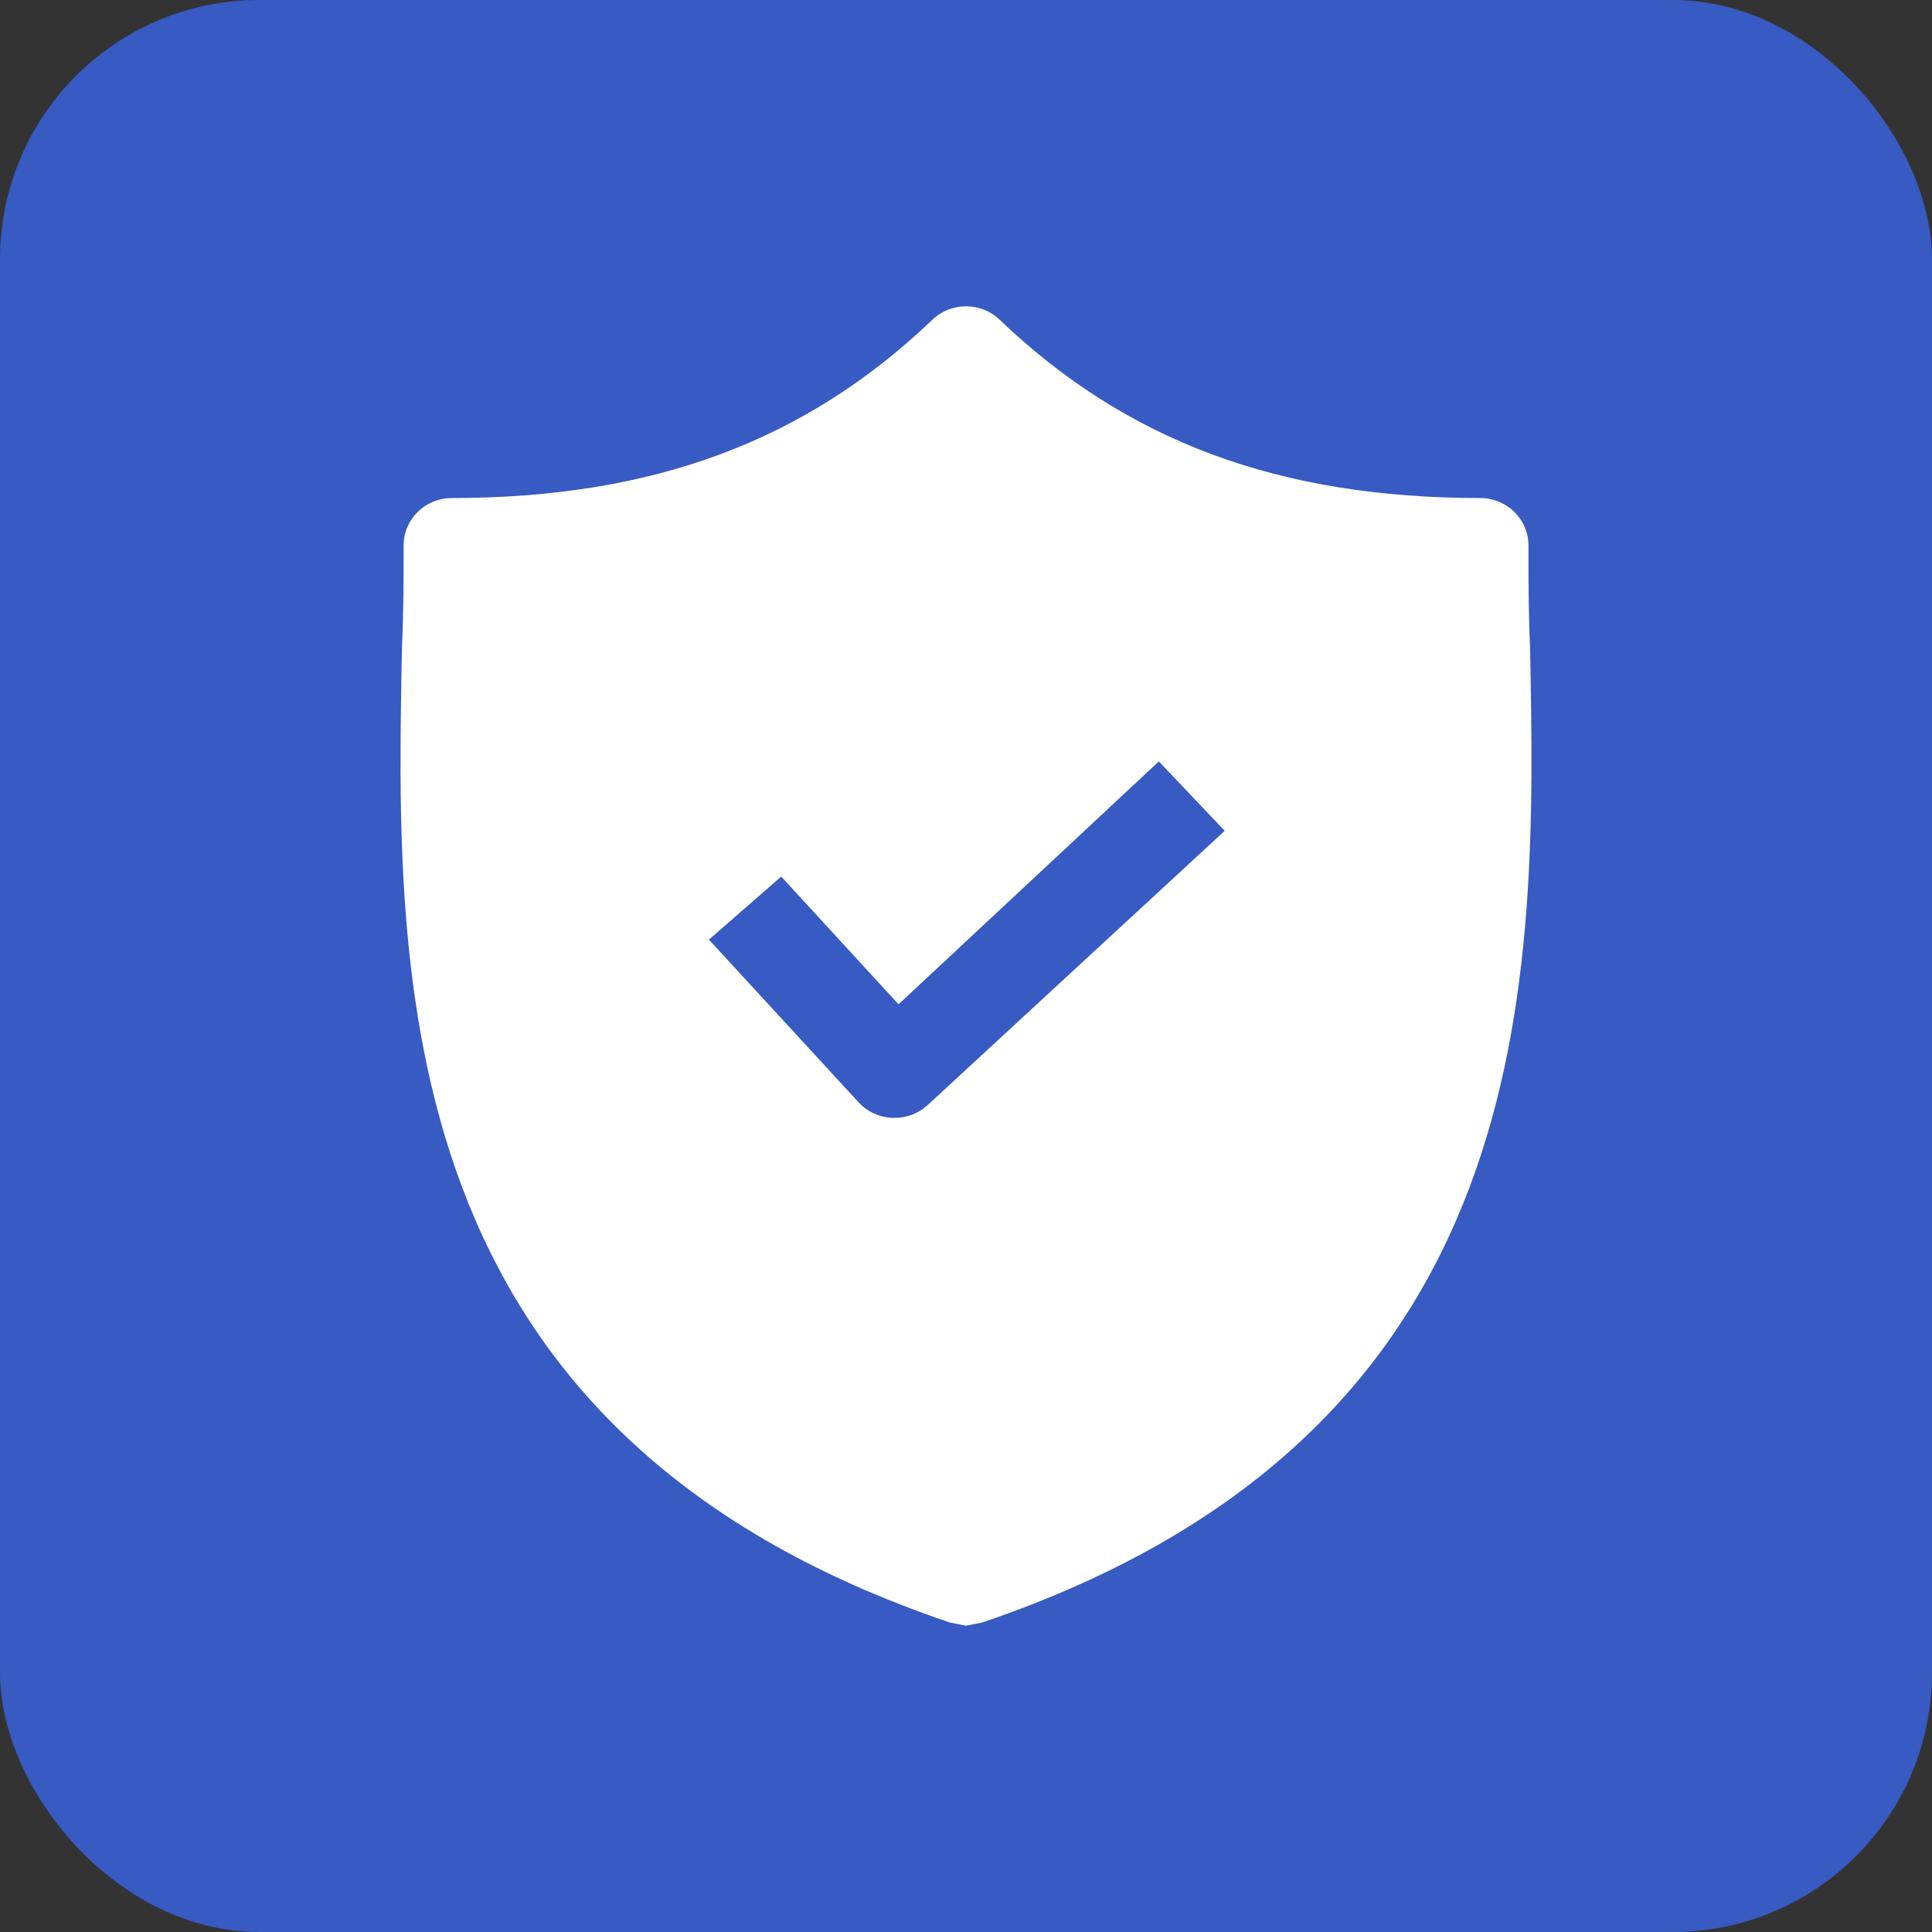 <svg xmlns="http://www.w3.org/2000/svg" width="82" height="82" viewBox="0 0 82 82" fill="none"><rect x="0" y="0" width="82" height="82" fill="#333333" stroke="none"/><g id="seguranca"><rect id="Rectangle 16" width="82" height="82" rx="11" fill="#375AC3"></rect><path id="Vector" d="M64.94 27.43C64.872 25.958 64.872 24.552 64.872 23.146C64.872 22.037 63.956 21.138 62.826 21.138C54.3 21.138 47.821 18.728 42.433 13.574C41.638 12.809 40.364 12.809 39.569 13.574C34.181 18.728 27.702 21.138 19.177 21.138C18.047 21.138 17.131 22.037 17.131 23.146C17.131 24.552 17.131 25.958 17.062 27.43C16.79 41.488 16.38 60.766 40.319 68.866L41.001 69L41.683 68.866C65.554 60.766 65.213 41.555 64.94 27.43ZM39.364 46.91C38.976 47.264 38.462 47.456 37.932 47.446H37.864C37.314 47.42 36.798 47.179 36.432 46.776L30.089 39.881L33.158 37.204L38.137 42.626L49.185 32.317L51.981 35.262L39.364 46.91Z" fill="white"></path></g></svg>
